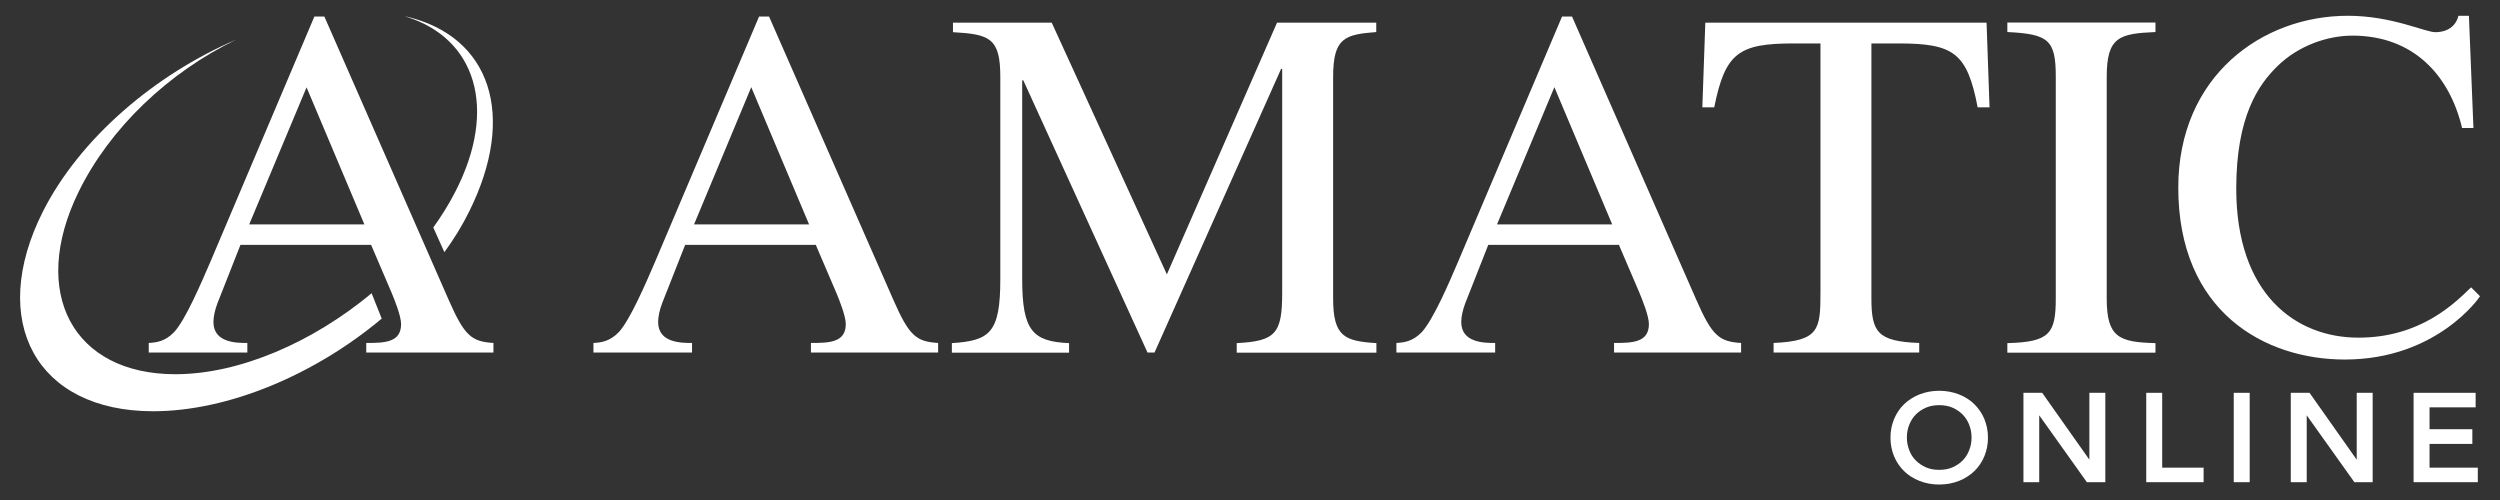 <?xml version="1.0" encoding="UTF-8"?>
<svg id="Amatic" xmlns="http://www.w3.org/2000/svg" viewBox="0 0 160 32">
  <rect x="0" y="0" width="160" height="32" fill="#333333" stroke="none"/>
  <defs>
    <style>
      .cls-1 {
        fill: #fff;
        stroke-width: 0px;
      }
    </style>
  </defs>
  <g id="_Group_" data-name="&amp;lt;Group&amp;gt;">
    <g id="AMATIC">
      <path class="cls-1" d="m60.04,22.56h-8.14v-.61c1.18,0,2.23-.03,2.23-1.21,0-.51-.42-1.56-.61-2.01l-1.31-3.06h-8.36l-1.47,3.73c-.16.42-.26.86-.26,1.21,0,1.34,1.5,1.34,2.17,1.34v.61h-6.31v-.61c.51-.03,1.05-.1,1.63-.7.73-.8,1.72-3.12,2.33-4.53l6.64-15.66h.64l7.95,18.12c1.02,2.33,1.47,2.68,2.87,2.77v.61h0Zm-8.26-8.2l-3.7-8.78-3.66,8.78h7.37Z"/>
      <path class="cls-1" d="m88.09,2.05c-2.01.16-2.77.35-2.77,2.87v14.17c0,2.46.73,2.74,2.77,2.87v.61h-8.94v-.61c2.49-.13,2.91-.61,2.91-3.22V4.41h-.07l-8.1,18.15h-.45l-7.95-17.42h-.07v12.73c0,3.29.67,3.99,3,4.09v.61h-7.5v-.61c2.42-.16,3.1-.64,3.1-4.09V4.93c0-2.49-.67-2.74-3.03-2.87v-.61h6.32l7.37,16.11,7.05-16.11h6.35v.6h.01Z"/>
      <path class="cls-1" d="m111.44,22.56h-8.14v-.61c1.18,0,2.23-.03,2.23-1.21,0-.51-.42-1.56-.61-2.01l-1.31-3.06h-8.36l-1.47,3.73c-.16.42-.26.86-.26,1.21,0,1.34,1.5,1.34,2.17,1.34v.61h-6.32v-.61c.51-.03,1.05-.1,1.63-.7.73-.8,1.73-3.12,2.33-4.53l6.64-15.66h.64l7.95,18.12c1.02,2.33,1.47,2.68,2.87,2.77v.61h0Zm-8.26-8.2l-3.7-8.78-3.67,8.78h7.37Z"/>
      <path class="cls-1" d="m122.83,22.56h-9.32v-.61c2.91-.13,3-.86,3-3.22V2.78h-1.73c-3.51,0-4.37.61-5.07,4.09h-.76l.19-5.42h18l.19,5.42h-.76c-.67-3.51-1.56-4.09-5.07-4.09h-1.73v16.3c0,2.17.38,2.77,3.06,2.87v.61h0Z"/>
      <path class="cls-1" d="m128.47,21.96c2.71-.07,3.1-.61,3.1-2.87V4.92c0-2.36-.45-2.74-3.1-2.87v-.61h9.48v.61c-2.33.1-3.12.32-3.12,2.87v14.17c0,2.49.76,2.81,3.12,2.87v.61h-9.48v-.61Z"/>
      <path class="cls-1" d="m157.57,8.18c-.8-3.35-3.1-5.9-7.02-5.9-1.59,0-3.45.64-4.78,1.94-1.25,1.21-2.65,3.26-2.65,7.85,0,6.76,3.8,9.54,7.82,9.54s6.22-2.27,7.21-3.22l.57.57c-.03.07-2.77,4.05-8.65,4.05-5.14,0-10.66-3.06-10.66-11,0-7.14,5.36-11,10.85-11,2.84,0,4.92,1.05,5.61,1.05.16,0,1.21,0,1.47-1.05h.67l.29,7.18h-.74Z"/>
    </g>
    <g id="A">
      <path class="cls-1" d="m31.58,22.56h-8.14v-.61c1.18,0,2.23-.03,2.23-1.21,0-.51-.42-1.56-.61-2.01l-1.31-3.06h-8.36l-1.47,3.73c-.16.42-.26.86-.26,1.21,0,1.34,1.5,1.34,2.17,1.34v.61h-6.31v-.61c.51-.03,1.05-.1,1.63-.7.73-.8,1.72-3.12,2.33-4.53L20.12,1.06h.64l7.95,18.12c1.02,2.33,1.47,2.68,2.87,2.77v.61h0Zm-8.26-8.2l-3.7-8.77-3.67,8.77h7.37Z"/>
    </g>
    <g id="ONLINE">
      <path class="cls-1" d="m127,26.82c-.15-.37-.37-.68-.64-.95s-.61-.48-.99-.63c-.38-.15-.81-.23-1.26-.23s-.88.08-1.26.23c-.38.15-.72.37-.99.63s-.49.59-.64.95c-.15.37-.23.76-.23,1.19s.08.82.23,1.19c.15.37.37.68.64.95s.61.48.99.63c.38.15.81.23,1.26.23s.88-.08,1.26-.23c.38-.15.72-.37.99-.63s.49-.59.64-.95c.15-.37.23-.76.23-1.19s-.08-.82-.23-1.19h0Zm-2.89,3.25c-.32,0-.6-.05-.85-.16s-.47-.26-.65-.44-.32-.4-.42-.66-.15-.52-.15-.81.05-.56.15-.81c.1-.25.23-.47.42-.66s.4-.33.65-.44c.25-.11.54-.16.85-.16s.6.05.85.16.47.26.65.44c.18.19.32.4.42.66s.15.52.15.81-.05.56-.15.81c-.1.25-.23.47-.42.66s-.4.33-.65.44c-.25.11-.54.16-.85.16h0Z"/>
      <polygon class="cls-1" points="133.72 29.42 130.7 25.14 129.5 25.14 129.5 30.86 130.51 30.86 130.51 26.58 133.56 30.86 134.74 30.86 134.74 25.14 133.72 25.14 133.72 29.42"/>
      <polygon class="cls-1" points="138.38 25.14 137.36 25.14 137.36 30.86 141.03 30.86 141.03 29.93 138.38 29.93 138.38 25.14"/>
      <rect class="cls-1" x="142.96" y="25.14" width="1.02" height="5.72"/>
      <polygon class="cls-1" points="150.83 29.42 147.81 25.14 146.61 25.14 146.61 30.86 147.63 30.86 147.63 26.58 150.68 30.86 151.85 30.86 151.85 25.14 150.83 25.14 150.83 29.42"/>
      <polygon class="cls-1" points="155.49 29.93 155.49 28.41 158.23 28.41 158.23 27.47 155.49 27.47 155.49 26.07 158.44 26.07 158.44 25.14 154.47 25.14 154.47 30.86 158.58 30.86 158.58 29.93 155.49 29.93"/>
    </g>
    <g id="SCHWUNG_CUT" data-name="SCHWUNG CUT">
      <path class="cls-1" d="m25.96,1.06c4.47,1.36,5.94,5.87,3.17,11.23-.4.78-.87,1.53-1.4,2.27l.71,1.58c.61-.84,1.15-1.71,1.59-2.61,3.05-6.13,1.39-11.21-4.06-12.48h0Z"/>
      <path class="cls-1" d="m23.78,18.77c-3.75,3.12-8.44,5.18-12.56,5.18-6.56,0-9.34-5.22-6.2-11.65,1.99-4.09,5.77-7.68,10.11-9.77-5.21,2.23-10.01,6.32-12.38,11-3.56,7.06-.41,12.79,7.05,12.79,4.81,0,10.35-2.34,14.63-5.93l-.65-1.63Z"/>
    </g>
  </g>
</svg>